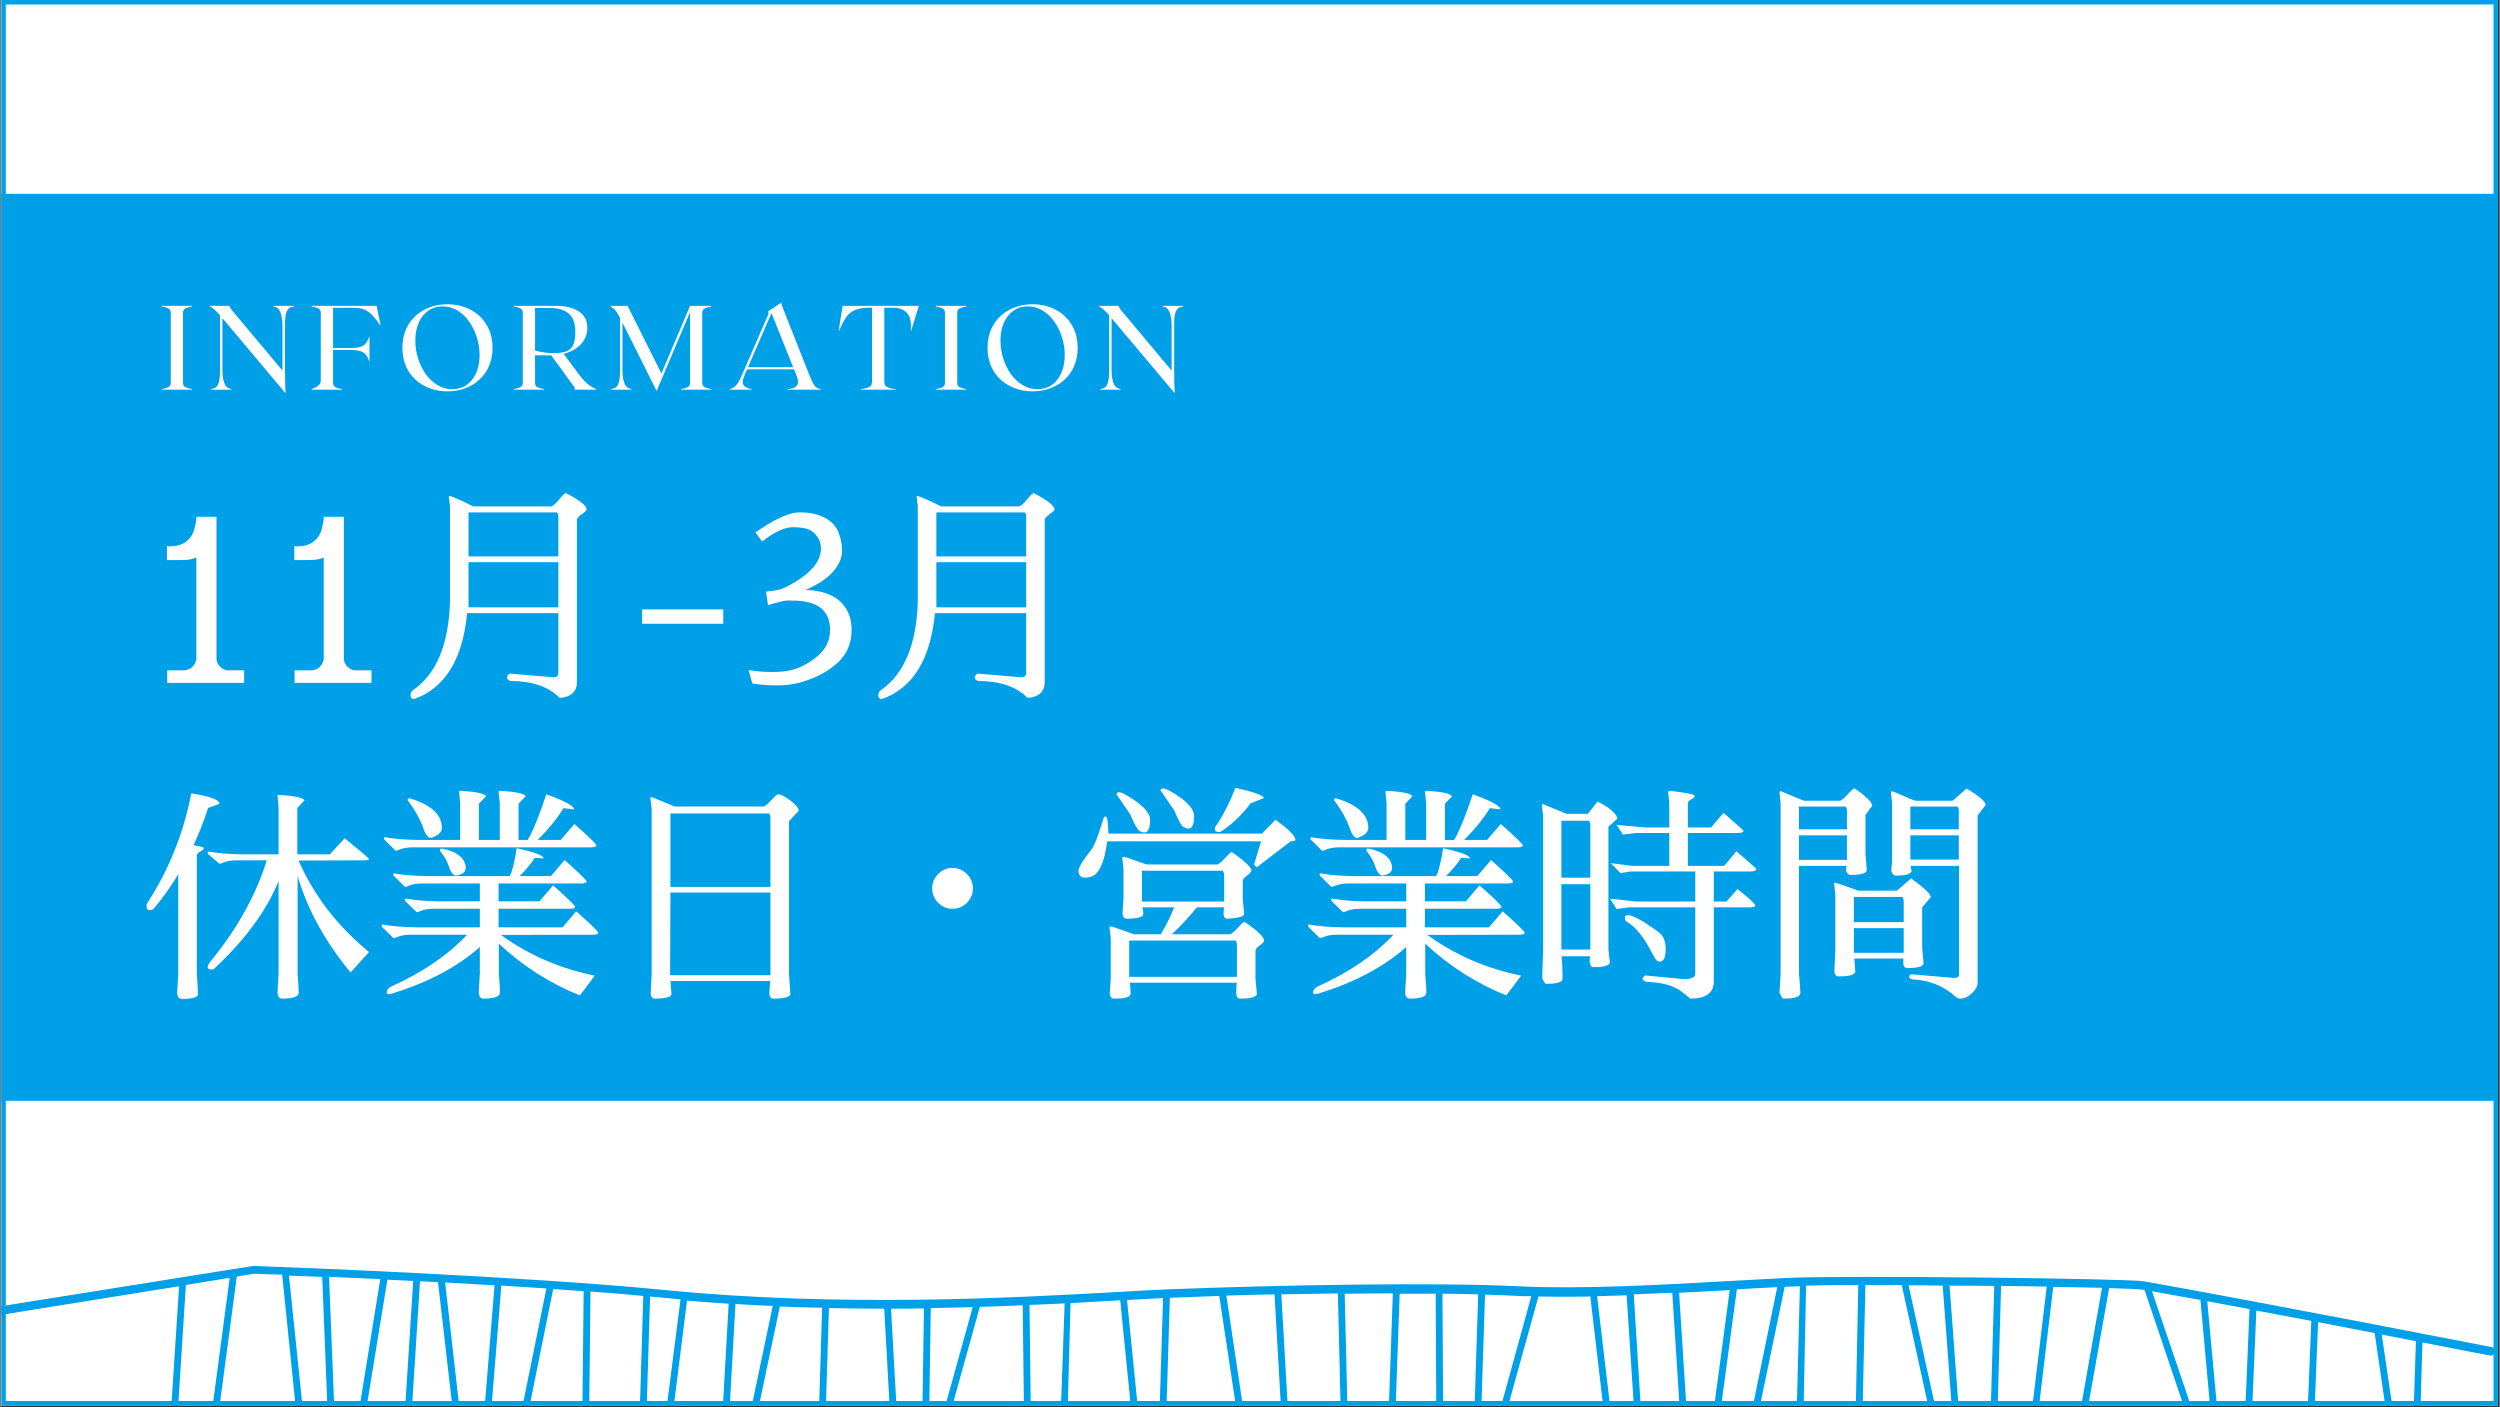 <svg xmlns="http://www.w3.org/2000/svg" xmlns:xlink="http://www.w3.org/1999/xlink" width="556" zoomAndPan="magnify" viewBox="0 0 416.88 234.75" height="313" preserveAspectRatio="xMidYMid meet" version="1.0"><rect x="0" y="0" width="416.88" height="234.75" fill="#333333" stroke="none"/><defs><g/><clipPath id="57346f25a8"><path d="M 0.16 0 L 416.598 0 L 416.598 234.5 L 0.16 234.5 Z M 0.16 0 " clip-rule="nonzero"/></clipPath><clipPath id="abb201fbb9"><path d="M 0.16 32.324 L 416.598 32.324 L 416.598 183.617 L 0.16 183.617 Z M 0.16 32.324 " clip-rule="nonzero"/></clipPath><clipPath id="c2c4b91d8d"><path d="M 0.16 0.324 L 416.598 0.324 L 416.598 151.617 L 0.16 151.617 Z M 0.16 0.324 " clip-rule="nonzero"/></clipPath><clipPath id="170e7d491d"><rect x="0" width="417" y="0" height="152"/></clipPath><clipPath id="c5f5ad4a21"><path d="M 0.16 211 L 416.598 211 L 416.598 234.5 L 0.16 234.5 Z M 0.16 211 " clip-rule="nonzero"/></clipPath><clipPath id="06a295f3d6"><path d="M 0.16 0 L 416.598 0 L 416.598 234.5 L 0.16 234.5 Z M 0.16 0 " clip-rule="nonzero"/></clipPath></defs><g clip-path="url(#57346f25a8)"><path fill="#ffffff" d="M 0.16 0 L 416.719 0 L 416.719 234.5 L 0.16 234.5 Z M 0.16 0 " fill-opacity="1" fill-rule="nonzero"/><path fill="#ffffff" d="M 0.16 0 L 416.719 0 L 416.719 234.5 L 0.16 234.5 Z M 0.16 0 " fill-opacity="1" fill-rule="nonzero"/></g><g clip-path="url(#abb201fbb9)"><g transform="matrix(1, 0, 0, 1, 0, 32)"><g clip-path="url(#170e7d491d)"><g clip-path="url(#c2c4b91d8d)"><path fill="#00a0e9" d="M 0.16 0.324 L 416.805 0.324 L 416.805 151.617 L 0.16 151.617 Z M 0.16 0.324 " fill-opacity="1" fill-rule="nonzero"/></g></g></g></g><g fill="#ffffff" fill-opacity="1"><g transform="translate(23.612, 113.901)"><g><path d="M 9.078 -27.312 L 9.078 -27.703 L 12.438 -27.703 L 12.438 -3.828 C 12.52 -3.391 12.723 -3.008 13.047 -2.688 C 13.367 -2.363 13.758 -2.164 14.219 -2.094 L 17.047 -2.094 L 17.047 0 L 4.219 0 L 4.219 -2.094 L 7.266 -2.094 L 7.266 -2.125 C 7.723 -2.176 8.113 -2.363 8.438 -2.688 C 8.758 -3.008 8.961 -3.391 9.047 -3.828 L 9.078 -3.828 L 9.078 -20.906 C 8.484 -20.625 7.672 -20.484 6.641 -20.484 L 4.172 -20.484 L 4.172 -22.797 L 4.719 -22.766 C 5.801 -22.766 6.688 -23.031 7.375 -23.562 C 8.07 -24.102 8.531 -24.805 8.75 -25.672 C 8.969 -26.535 9.078 -27.082 9.078 -27.312 Z M 9.078 -27.312 "/></g></g></g><g fill="#ffffff" fill-opacity="1"><g transform="translate(44.859, 113.901)"><g><path d="M 9.078 -27.312 L 9.078 -27.703 L 12.438 -27.703 L 12.438 -3.828 C 12.52 -3.391 12.723 -3.008 13.047 -2.688 C 13.367 -2.363 13.758 -2.164 14.219 -2.094 L 17.047 -2.094 L 17.047 0 L 4.219 0 L 4.219 -2.094 L 7.266 -2.094 L 7.266 -2.125 C 7.723 -2.176 8.113 -2.363 8.438 -2.688 C 8.758 -3.008 8.961 -3.391 9.047 -3.828 L 9.078 -3.828 L 9.078 -20.906 C 8.484 -20.625 7.672 -20.484 6.641 -20.484 L 4.172 -20.484 L 4.172 -22.797 L 4.719 -22.766 C 5.801 -22.766 6.688 -23.031 7.375 -23.562 C 8.07 -24.102 8.531 -24.805 8.75 -25.672 C 8.969 -26.535 9.078 -27.082 9.078 -27.312 Z M 9.078 -27.312 "/></g></g></g><g fill="#ffffff" fill-opacity="1"><g transform="translate(66.106, 113.901)"><g><path d="M 26.969 -20.125 L 11.984 -20.125 L 11.984 -12.594 L 26.969 -12.594 Z M 11.984 -21.094 L 26.969 -21.094 L 26.969 -27.781 C 26.969 -28.008 26.891 -28.227 26.734 -28.438 L 12.016 -28.438 C 11.992 -28.363 11.984 -28.223 11.984 -28.016 Z M 26.969 -11.625 L 11.75 -11.625 C 11 -3.875 8.047 0.898 2.891 2.703 C 2.504 2.703 2.312 2.492 2.312 2.078 C 2.312 1.672 2.457 1.379 2.75 1.203 C 6.613 -1.484 8.66 -6.367 8.891 -13.453 L 8.891 -29.219 C 8.891 -29.602 8.852 -29.973 8.781 -30.328 C 8.719 -30.691 8.688 -30.926 8.688 -31.031 C 8.688 -31.133 8.723 -31.188 8.797 -31.188 C 8.879 -31.188 9.312 -31.023 10.094 -30.703 C 10.883 -30.379 11.77 -29.957 12.75 -29.438 L 25.844 -29.438 C 26.188 -29.594 26.625 -30 27.156 -30.656 C 27.695 -31.312 28.047 -31.641 28.203 -31.641 C 28.234 -31.641 28.25 -31.641 28.25 -31.641 C 30.539 -30.461 31.688 -29.551 31.688 -28.906 C 31.688 -28.77 31.414 -28.508 30.875 -28.125 C 30.332 -27.738 30.062 -27.422 30.062 -27.172 L 30.062 -0.156 C 30.062 1.469 29.109 2.359 27.203 2.516 C 25.348 0.629 22.594 -0.312 18.938 -0.312 C 18.57 -0.469 18.391 -0.66 18.391 -0.891 C 18.391 -1.117 18.547 -1.336 18.859 -1.547 L 26.203 -0.922 C 26.711 -0.973 26.969 -1.207 26.969 -1.625 Z M 26.969 -11.625 "/></g></g></g><g fill="#ffffff" fill-opacity="1"><g transform="translate(104.736, 113.901)"><g><path d="M 15.844 -12.25 L 15.844 -9.859 L 2.312 -9.859 L 2.312 -12.25 Z M 15.844 -12.25 "/></g></g></g><g fill="#ffffff" fill-opacity="1"><g transform="translate(122.893, 113.901)"><g><path d="M 12.406 -25.344 C 11.863 -25.727 10.867 -25.938 9.422 -25.969 L 9.344 -25.969 C 7.926 -25.969 6.203 -25.172 4.172 -23.578 L 3.047 -25.109 L 4.172 -25.844 C 6.797 -27.57 8.895 -28.438 10.469 -28.438 C 12.039 -28.438 13.379 -28.16 14.484 -27.609 C 15.598 -27.055 16.379 -26.281 16.828 -25.281 C 17.273 -24.289 17.5 -23.207 17.5 -22.031 C 17.5 -20.863 17.004 -19.707 16.016 -18.562 C 15.023 -17.414 13.488 -16.395 11.406 -15.5 C 14.75 -15.395 17.023 -14.32 18.234 -12.281 C 18.805 -11.332 19.094 -10.176 19.094 -8.812 C 19.094 -6.645 18.348 -4.859 16.859 -3.453 C 15.379 -2.055 13.457 -0.984 11.094 -0.234 C 9.727 0.203 8.312 0.422 6.844 0.422 C 5.375 0.422 3.941 0.316 2.547 0.109 L 1.891 -2.156 L 2.594 -2.047 L 3.438 -1.938 C 4.008 -1.852 4.816 -1.812 5.859 -1.812 C 6.898 -1.812 7.844 -1.891 8.688 -2.047 C 10.238 -2.359 11.758 -3.117 13.25 -4.328 C 14.75 -5.535 15.5 -7.031 15.5 -8.812 C 15.5 -12.082 13.426 -13.719 9.281 -13.719 L 9.234 -13.719 C 9.004 -13.738 8.738 -13.75 8.438 -13.75 C 8.145 -13.75 7.664 -13.66 7 -13.484 L 5.141 -12.984 L 4.828 -15.219 L 6.422 -15.422 C 6.953 -15.492 7.594 -15.711 8.344 -16.078 C 12.102 -18.035 13.984 -20.145 13.984 -22.406 C 13.984 -23.625 13.457 -24.602 12.406 -25.344 Z M 12.406 -25.344 "/></g></g></g><g fill="#ffffff" fill-opacity="1"><g transform="translate(144.14, 113.901)"><g><path d="M 26.969 -20.125 L 11.984 -20.125 L 11.984 -12.594 L 26.969 -12.594 Z M 11.984 -21.094 L 26.969 -21.094 L 26.969 -27.781 C 26.969 -28.008 26.891 -28.227 26.734 -28.438 L 12.016 -28.438 C 11.992 -28.363 11.984 -28.223 11.984 -28.016 Z M 26.969 -11.625 L 11.75 -11.625 C 11 -3.875 8.047 0.898 2.891 2.703 C 2.504 2.703 2.312 2.492 2.312 2.078 C 2.312 1.672 2.457 1.379 2.75 1.203 C 6.613 -1.484 8.66 -6.367 8.891 -13.453 L 8.891 -29.219 C 8.891 -29.602 8.852 -29.973 8.781 -30.328 C 8.719 -30.691 8.688 -30.926 8.688 -31.031 C 8.688 -31.133 8.723 -31.188 8.797 -31.188 C 8.879 -31.188 9.312 -31.023 10.094 -30.703 C 10.883 -30.379 11.77 -29.957 12.75 -29.438 L 25.844 -29.438 C 26.188 -29.594 26.625 -30 27.156 -30.656 C 27.695 -31.312 28.047 -31.641 28.203 -31.641 C 28.234 -31.641 28.25 -31.641 28.25 -31.641 C 30.539 -30.461 31.688 -29.551 31.688 -28.906 C 31.688 -28.77 31.414 -28.508 30.875 -28.125 C 30.332 -27.738 30.062 -27.422 30.062 -27.172 L 30.062 -0.156 C 30.062 1.469 29.109 2.359 27.203 2.516 C 25.348 0.629 22.594 -0.312 18.938 -0.312 C 18.57 -0.469 18.391 -0.66 18.391 -0.891 C 18.391 -1.117 18.547 -1.336 18.859 -1.547 L 26.203 -0.922 C 26.711 -0.973 26.969 -1.207 26.969 -1.625 Z M 26.969 -11.625 "/></g></g></g><g fill="#ffffff" fill-opacity="1"><g transform="translate(23.612, 164.097)"><g><path d="M 1.891 -12.438 C 1.66 -12.332 1.469 -12.281 1.312 -12.281 C 0.945 -12.281 0.766 -12.539 0.766 -13.062 C 0.766 -13.238 0.867 -13.469 1.078 -13.75 C 4.586 -19.238 6.973 -25.242 8.234 -31.766 C 11.367 -31.273 12.938 -30.695 12.938 -30.031 L 11.047 -29.328 C 10.328 -27.141 9.516 -25.066 8.609 -23.109 C 9.773 -22.93 10.359 -22.77 10.359 -22.625 C 10.359 -22.477 10.156 -22.297 9.75 -22.078 C 9.352 -21.859 9.156 -21.625 9.156 -21.375 L 9.156 -1.578 C 9.281 0.035 9.344 1.141 9.344 1.734 C 9.344 2.254 8.484 2.516 6.766 2.516 C 6.223 2.516 5.926 2.203 5.875 1.578 L 6.062 -1.578 L 6.062 -18.281 C 4.801 -16.164 3.41 -14.219 1.891 -12.438 Z M 25.969 -1.734 C 26.094 -0.035 26.156 1.031 26.156 1.469 C 26.156 2.133 25.227 2.469 23.375 2.469 C 22.938 2.469 22.68 2.16 22.609 1.547 L 22.797 -1.734 L 22.797 -17.125 C 20.734 -12.094 17.102 -7.18 11.906 -2.391 C 11.801 -2.391 11.707 -2.391 11.625 -2.391 C 11.188 -2.391 10.969 -2.52 10.969 -2.781 C 10.969 -3.039 11.203 -3.453 11.672 -4.016 C 15.992 -9.348 19.047 -14.875 20.828 -20.594 L 15.609 -20.594 C 14.836 -20.57 14.223 -20.469 13.766 -20.281 C 13.316 -20.102 13.039 -20.016 12.938 -20.016 L 11.094 -21.594 C 11.008 -21.676 10.969 -21.781 10.969 -21.906 C 10.969 -22.039 11.07 -22.082 11.281 -22.031 C 12.781 -21.77 14.582 -21.625 16.688 -21.594 L 22.797 -21.594 L 22.797 -29.438 L 22.609 -31.375 C 22.66 -31.457 22.723 -31.5 22.797 -31.5 L 22.984 -31.5 C 25.461 -31.344 26.844 -31.047 27.125 -30.609 L 25.922 -29.328 L 25.922 -21.594 L 31.344 -21.594 L 33.812 -24.266 C 36.52 -22.098 37.875 -20.941 37.875 -20.797 C 37.875 -20.66 37.578 -20.594 36.984 -20.594 L 26.125 -20.562 C 28.695 -14.707 32.613 -9.617 37.875 -5.297 L 34.812 -1.891 C 30.594 -6.961 27.645 -12.32 25.969 -17.969 Z M 25.969 -1.734 "/></g></g></g><g fill="#ffffff" fill-opacity="1"><g transform="translate(62.243, 164.097)"><g><path d="M 20.906 -1.734 C 21.031 -0.035 21.094 1.031 21.094 1.469 C 21.094 2.133 20.164 2.469 18.312 2.469 C 17.875 2.469 17.617 2.16 17.547 1.547 L 17.734 -1.734 L 17.734 -6.141 C 14.004 -2.816 9.098 -0.219 3.016 1.656 C 2.473 1.789 2.203 1.738 2.203 1.5 C 2.203 1.008 2.5 0.641 3.094 0.391 C 8.27 -1.953 12.441 -4.812 15.609 -8.188 L 5.984 -8.188 C 5.211 -8.164 4.602 -8.062 4.156 -7.875 C 3.707 -7.695 3.43 -7.609 3.328 -7.609 L 1.469 -9.422 C 1.395 -9.504 1.359 -9.609 1.359 -9.734 C 1.359 -9.867 1.457 -9.91 1.656 -9.859 C 3.156 -9.598 4.961 -9.453 7.078 -9.422 L 17.734 -9.422 L 17.734 -12.516 L 9.859 -12.516 C 9.078 -12.492 8.461 -12.391 8.016 -12.203 C 7.566 -12.023 7.289 -11.938 7.188 -11.938 L 5.328 -13.75 C 5.254 -13.832 5.219 -13.938 5.219 -14.062 C 5.219 -14.195 5.32 -14.238 5.531 -14.188 C 7.02 -13.926 8.82 -13.781 10.938 -13.75 L 17.734 -13.75 L 17.734 -16.734 L 7.922 -16.734 C 7.148 -16.703 6.535 -16.598 6.078 -16.422 C 5.629 -16.242 5.352 -16.156 5.25 -16.156 L 3.406 -17.969 C 3.32 -18.039 3.281 -18.141 3.281 -18.266 C 3.281 -18.398 3.383 -18.441 3.594 -18.391 C 5.082 -18.129 6.883 -17.988 9 -17.969 L 22.719 -17.969 C 22.77 -18.125 22.859 -18.305 22.984 -18.516 C 23.398 -19.879 23.695 -21.242 23.875 -22.609 C 26.895 -21.961 28.391 -21.395 28.359 -20.906 L 26.891 -21.016 C 26.398 -20.172 25.562 -19.156 24.375 -17.969 L 29.594 -17.969 L 31.875 -20.641 C 34.32 -18.473 35.547 -17.281 35.547 -17.062 C 35.547 -16.844 35.25 -16.734 34.656 -16.734 L 20.859 -16.734 L 20.859 -13.75 L 27.672 -13.75 L 29.953 -16.422 C 32.398 -14.254 33.625 -13.062 33.625 -12.844 C 33.625 -12.625 33.328 -12.516 32.734 -12.516 L 20.859 -12.516 L 20.859 -9.422 L 31.531 -9.422 L 33.812 -12.094 C 36.258 -9.926 37.484 -8.734 37.484 -8.516 C 37.484 -8.297 37.188 -8.188 36.594 -8.188 L 21.25 -8.156 C 25.883 -4.801 31.102 -2.535 36.906 -1.359 L 34.422 1.938 C 29.453 -0.051 24.945 -2.926 20.906 -6.688 Z M 11.094 -22.109 C 11.039 -22.461 11.18 -22.602 11.516 -22.531 C 13.734 -22.094 15.008 -21.176 15.344 -19.781 C 15.363 -19.625 15.375 -19.484 15.375 -19.359 C 15.375 -18.641 14.832 -18.203 13.75 -18.047 C 13.414 -18.066 13.082 -18.398 12.75 -19.047 C 12.488 -19.898 12.164 -20.625 11.781 -21.219 C 11.395 -21.812 11.164 -22.109 11.094 -22.109 Z M 5.719 -30.531 C 5.664 -30.883 5.805 -31.008 6.141 -30.906 C 9.648 -29.832 11.406 -28.195 11.406 -26 C 11.406 -25.281 10.785 -24.719 9.547 -24.312 C 9.211 -24.312 8.879 -24.645 8.547 -25.312 C 8.055 -26.75 7.477 -27.977 6.812 -29 C 6.156 -30.02 5.789 -30.531 5.719 -30.531 Z M 6.375 -22.766 C 5.602 -22.734 4.988 -22.629 4.531 -22.453 C 4.082 -22.273 3.805 -22.188 3.703 -22.188 L 1.859 -24 C 1.773 -24.07 1.734 -24.172 1.734 -24.297 C 1.734 -24.43 1.836 -24.473 2.047 -24.422 C 3.547 -24.16 5.348 -24.02 7.453 -24 L 14.453 -24 L 14.453 -30.141 L 14.266 -32.078 C 14.305 -32.148 14.367 -32.188 14.453 -32.188 L 14.641 -32.188 C 17.117 -32.031 18.5 -31.734 18.781 -31.297 L 17.578 -30.031 L 17.578 -24 L 21.062 -24 L 21.062 -30.141 L 20.859 -32.078 C 20.91 -32.148 20.977 -32.188 21.062 -32.188 L 21.25 -32.188 C 23.727 -32.031 25.109 -31.734 25.391 -31.297 L 24.188 -30.031 L 24.188 -24 L 25.734 -24 C 25.785 -24.176 25.898 -24.379 26.078 -24.609 C 26.879 -26.18 27.797 -28.516 28.828 -31.609 C 31.973 -30.473 33.504 -29.633 33.422 -29.094 L 31.688 -29.297 C 30.551 -27.461 29.117 -25.695 27.391 -24 L 31.219 -24 L 33.5 -26.656 C 35.945 -24.5 37.172 -23.312 37.172 -23.094 C 37.172 -22.875 36.875 -22.766 36.281 -22.766 Z M 6.375 -22.766 "/></g></g></g><g fill="#ffffff" fill-opacity="1"><g transform="translate(100.873, 164.097)"><g><path d="M 10.844 -1.438 L 27.578 -1.438 L 27.578 -15.219 L 10.891 -15.219 Z M 10.891 -16.156 L 27.578 -16.156 L 27.578 -27.547 C 27.578 -27.91 27.5 -28.195 27.344 -28.406 L 10.891 -28.406 Z M 30.672 -1.656 C 30.828 0.406 30.906 1.523 30.906 1.703 C 30.832 2.211 29.914 2.469 28.156 2.469 C 27.645 2.469 27.391 2.16 27.391 1.547 C 27.391 1.336 27.441 0.664 27.547 -0.469 L 10.922 -0.469 C 10.922 0 10.973 0.723 11.078 1.703 C 11.004 2.211 10.094 2.469 8.344 2.469 C 7.852 2.469 7.609 2.16 7.609 1.547 L 7.766 -1.656 L 7.766 -29.172 L 7.562 -30.875 C 7.539 -31.051 7.566 -31.141 7.641 -31.141 L 7.797 -31.141 L 11.625 -29.562 L 26.469 -29.562 C 26.801 -29.719 27.238 -30.098 27.781 -30.703 C 28.32 -31.305 28.68 -31.609 28.859 -31.609 C 29.297 -31.609 29.977 -31.258 30.906 -30.562 C 31.832 -29.863 32.297 -29.297 32.297 -28.859 L 30.672 -27.125 Z M 30.672 -1.656 "/></g></g></g><g fill="#ffffff" fill-opacity="1"><g transform="translate(139.504, 164.097)"><g><path d="M 16.922 -13.516 C 16.254 -14.191 15.922 -14.992 15.922 -15.922 C 15.922 -16.848 16.254 -17.645 16.922 -18.312 C 17.586 -18.988 18.383 -19.328 19.312 -19.328 C 20.25 -19.328 21.051 -18.988 21.719 -18.312 C 22.383 -17.645 22.719 -16.848 22.719 -15.922 C 22.719 -14.992 22.383 -14.191 21.719 -13.516 C 21.051 -12.848 20.25 -12.516 19.312 -12.516 C 18.383 -12.516 17.586 -12.848 16.922 -13.516 Z M 16.922 -13.516 "/></g></g></g><g fill="#ffffff" fill-opacity="1"><g transform="translate(178.135, 164.097)"><g><path d="M 15.375 -32.266 C 15.406 -32.473 15.539 -32.578 15.781 -32.578 C 16.031 -32.578 16.359 -32.473 16.766 -32.266 C 19.578 -30.723 20.984 -29.273 20.984 -27.922 C 20.984 -26.566 20.66 -25.891 20.016 -25.891 C 19.805 -25.891 19.539 -25.973 19.219 -26.141 C 18.895 -26.305 18.375 -27.238 17.656 -28.938 Z M 32.297 -25.047 L 34.547 -27.359 C 36.766 -25.785 37.875 -24.664 37.875 -24 C 37.875 -23.844 37.613 -23.766 37.094 -23.766 L 31.688 -19.625 C 31.562 -19.344 31.328 -19.438 30.984 -19.906 L 32.156 -23.766 L 6.484 -23.766 C 6.023 -20.211 5.125 -18.242 3.781 -17.859 C 3.426 -17.754 3.109 -17.703 2.828 -17.703 C 2.078 -17.703 1.703 -18.098 1.703 -18.891 C 1.703 -19.41 2.422 -20.582 3.859 -22.406 C 4.348 -23.031 5.004 -24.719 5.828 -27.469 C 5.91 -27.727 5.984 -27.863 6.047 -27.875 C 6.109 -27.895 6.156 -27.906 6.188 -27.906 C 6.414 -27.906 6.555 -27.477 6.609 -26.625 L 6.688 -25.047 Z M 8.031 -31.609 C 8.062 -31.836 8.195 -31.953 8.438 -31.953 C 8.688 -31.953 9.016 -31.836 9.422 -31.609 C 12.203 -30.066 13.609 -28.648 13.641 -27.359 C 13.641 -25.941 13.316 -25.234 12.672 -25.234 C 12.461 -25.234 12.195 -25.316 11.875 -25.484 C 11.562 -25.648 11.039 -26.582 10.312 -28.281 Z M 25.391 -25.344 C 24.848 -25.27 24.535 -25.379 24.453 -25.672 C 24.379 -25.973 24.523 -26.316 24.891 -26.703 C 26.047 -28.504 27.035 -30.5 27.859 -32.688 C 30.973 -31.988 32.555 -31.422 32.609 -30.984 L 30.406 -30.094 C 28.883 -28.094 27.211 -26.508 25.391 -25.344 Z M 28.703 2.469 C 28.242 2.469 28.016 2.164 28.016 1.562 C 28.016 0.957 28.039 0.375 28.094 -0.188 L 10.234 -0.188 C 10.336 0.25 10.391 0.879 10.391 1.703 C 10.316 2.211 9.406 2.469 7.656 2.469 C 7.164 2.469 6.922 2.145 6.922 1.5 L 7.078 -0.844 L 7.078 -7.609 L 6.875 -9.344 L 6.875 -9.469 C 6.875 -9.52 6.957 -9.547 7.125 -9.547 C 7.289 -9.547 7.867 -9.363 8.859 -9 C 9.859 -8.645 10.551 -8.398 10.938 -8.266 L 15.422 -8.266 C 16.348 -9.785 17.094 -11.281 17.656 -12.75 L 12.359 -12.75 C 12.461 -12.312 12.516 -11.938 12.516 -11.625 C 12.441 -11.113 11.531 -10.859 9.781 -10.859 C 9.289 -10.859 9.047 -11.18 9.047 -11.828 L 9.203 -14.188 L 9.203 -19.25 L 9 -20.984 L 9 -21.094 C 9 -21.145 9.082 -21.172 9.25 -21.172 C 9.414 -21.172 9.992 -20.988 10.984 -20.625 C 11.984 -20.27 12.676 -20.031 13.062 -19.906 L 24.891 -19.906 C 25.223 -20.051 25.66 -20.426 26.203 -21.031 C 26.742 -21.645 27.082 -21.953 27.219 -21.953 C 27.363 -21.953 27.953 -21.535 28.984 -20.703 C 30.016 -19.879 30.531 -19.273 30.531 -18.891 C 30.531 -18.691 30.289 -18.414 29.812 -18.062 C 29.332 -17.719 29.094 -17.406 29.094 -17.125 L 29.094 -14.188 L 29.328 -11.625 C 29.273 -11.219 28.359 -10.961 26.578 -10.859 C 26.555 -10.859 26.547 -10.859 26.547 -10.859 C 26.109 -10.859 25.891 -11.156 25.891 -11.75 C 25.891 -11.852 25.914 -12.188 25.969 -12.75 L 21.453 -12.75 C 20.035 -11.02 18.641 -9.523 17.266 -8.266 L 27.016 -8.266 C 27.348 -8.422 27.785 -8.801 28.328 -9.406 C 28.867 -10.008 29.207 -10.312 29.344 -10.312 C 29.488 -10.312 30.078 -9.898 31.109 -9.078 C 32.141 -8.254 32.656 -7.625 32.656 -7.188 C 32.656 -7.008 32.414 -6.75 31.938 -6.406 C 31.457 -6.07 31.219 -5.766 31.219 -5.484 L 31.219 -0.844 L 31.453 1.703 C 31.379 2.211 30.461 2.469 28.703 2.469 Z M 28.125 -6.375 C 28.125 -6.738 28.051 -7.02 27.906 -7.219 L 10.156 -7.219 L 10.156 -1.156 L 28.125 -1.156 Z M 26 -18 C 26 -18.363 25.922 -18.648 25.766 -18.859 L 12.281 -18.859 L 12.281 -13.719 L 26 -13.719 Z M 26 -18 "/></g></g></g><g fill="#ffffff" fill-opacity="1"><g transform="translate(216.766, 164.097)"><g><path d="M 20.906 -1.734 C 21.031 -0.035 21.094 1.031 21.094 1.469 C 21.094 2.133 20.164 2.469 18.312 2.469 C 17.875 2.469 17.617 2.16 17.547 1.547 L 17.734 -1.734 L 17.734 -6.141 C 14.004 -2.816 9.098 -0.219 3.016 1.656 C 2.473 1.789 2.203 1.738 2.203 1.5 C 2.203 1.008 2.5 0.641 3.094 0.391 C 8.27 -1.953 12.441 -4.812 15.609 -8.188 L 5.984 -8.188 C 5.211 -8.164 4.602 -8.062 4.156 -7.875 C 3.707 -7.695 3.43 -7.609 3.328 -7.609 L 1.469 -9.422 C 1.395 -9.504 1.359 -9.609 1.359 -9.734 C 1.359 -9.867 1.457 -9.91 1.656 -9.859 C 3.156 -9.598 4.961 -9.453 7.078 -9.422 L 17.734 -9.422 L 17.734 -12.516 L 9.859 -12.516 C 9.078 -12.492 8.461 -12.391 8.016 -12.203 C 7.566 -12.023 7.289 -11.938 7.188 -11.938 L 5.328 -13.75 C 5.254 -13.832 5.219 -13.938 5.219 -14.062 C 5.219 -14.195 5.32 -14.238 5.531 -14.188 C 7.02 -13.926 8.82 -13.781 10.938 -13.75 L 17.734 -13.75 L 17.734 -16.734 L 7.922 -16.734 C 7.148 -16.703 6.535 -16.598 6.078 -16.422 C 5.629 -16.242 5.352 -16.156 5.25 -16.156 L 3.406 -17.969 C 3.32 -18.039 3.281 -18.141 3.281 -18.266 C 3.281 -18.398 3.383 -18.441 3.594 -18.391 C 5.082 -18.129 6.883 -17.988 9 -17.969 L 22.719 -17.969 C 22.77 -18.125 22.859 -18.305 22.984 -18.516 C 23.398 -19.879 23.695 -21.242 23.875 -22.609 C 26.895 -21.961 28.391 -21.395 28.359 -20.906 L 26.891 -21.016 C 26.398 -20.172 25.562 -19.156 24.375 -17.969 L 29.594 -17.969 L 31.875 -20.641 C 34.32 -18.473 35.547 -17.281 35.547 -17.062 C 35.547 -16.844 35.25 -16.734 34.656 -16.734 L 20.859 -16.734 L 20.859 -13.75 L 27.672 -13.75 L 29.953 -16.422 C 32.398 -14.254 33.625 -13.062 33.625 -12.844 C 33.625 -12.625 33.328 -12.516 32.734 -12.516 L 20.859 -12.516 L 20.859 -9.422 L 31.531 -9.422 L 33.812 -12.094 C 36.258 -9.926 37.484 -8.734 37.484 -8.516 C 37.484 -8.297 37.188 -8.188 36.594 -8.188 L 21.25 -8.156 C 25.883 -4.801 31.102 -2.535 36.906 -1.359 L 34.422 1.938 C 29.453 -0.051 24.945 -2.926 20.906 -6.688 Z M 11.094 -22.109 C 11.039 -22.461 11.18 -22.602 11.516 -22.531 C 13.734 -22.094 15.008 -21.176 15.344 -19.781 C 15.363 -19.625 15.375 -19.484 15.375 -19.359 C 15.375 -18.641 14.832 -18.203 13.75 -18.047 C 13.414 -18.066 13.082 -18.398 12.75 -19.047 C 12.488 -19.898 12.164 -20.625 11.781 -21.219 C 11.395 -21.812 11.164 -22.109 11.094 -22.109 Z M 5.719 -30.531 C 5.664 -30.883 5.805 -31.008 6.141 -30.906 C 9.648 -29.832 11.406 -28.195 11.406 -26 C 11.406 -25.281 10.785 -24.719 9.547 -24.312 C 9.211 -24.312 8.879 -24.645 8.547 -25.312 C 8.055 -26.75 7.477 -27.977 6.812 -29 C 6.156 -30.02 5.789 -30.531 5.719 -30.531 Z M 6.375 -22.766 C 5.602 -22.734 4.988 -22.629 4.531 -22.453 C 4.082 -22.273 3.805 -22.188 3.703 -22.188 L 1.859 -24 C 1.773 -24.07 1.734 -24.172 1.734 -24.297 C 1.734 -24.43 1.836 -24.473 2.047 -24.422 C 3.547 -24.16 5.348 -24.02 7.453 -24 L 14.453 -24 L 14.453 -30.141 L 14.266 -32.078 C 14.305 -32.148 14.367 -32.188 14.453 -32.188 L 14.641 -32.188 C 17.117 -32.031 18.5 -31.734 18.781 -31.297 L 17.578 -30.031 L 17.578 -24 L 21.062 -24 L 21.062 -30.141 L 20.859 -32.078 C 20.91 -32.148 20.977 -32.188 21.062 -32.188 L 21.25 -32.188 C 23.727 -32.031 25.109 -31.734 25.391 -31.297 L 24.188 -30.031 L 24.188 -24 L 25.734 -24 C 25.785 -24.176 25.898 -24.379 26.078 -24.609 C 26.879 -26.18 27.797 -28.516 28.828 -31.609 C 31.973 -30.473 33.504 -29.633 33.422 -29.094 L 31.688 -29.297 C 30.551 -27.461 29.117 -25.695 27.391 -24 L 31.219 -24 L 33.5 -26.656 C 35.945 -24.5 37.172 -23.312 37.172 -23.094 C 37.172 -22.875 36.875 -22.766 36.281 -22.766 Z M 6.375 -22.766 "/></g></g></g><g fill="#ffffff" fill-opacity="1"><g transform="translate(255.396, 164.097)"><g><path d="M 15.578 -11.094 C 15.578 -11.32 15.754 -11.438 16.109 -11.438 C 16.984 -11.414 18.695 -10.461 21.25 -8.578 C 22 -8.035 22.375 -7.086 22.375 -5.734 C 22.375 -4.379 22.039 -3.703 21.375 -3.703 C 21.344 -3.703 21.328 -3.703 21.328 -3.703 C 20.961 -3.703 20.586 -4.117 20.203 -4.953 C 18.785 -7.754 17.344 -9.555 15.875 -10.359 C 15.645 -10.484 15.547 -10.727 15.578 -11.094 Z M 16.469 -18.734 L 14.844 -18.469 C 14.301 -19.039 13.758 -19.594 13.219 -20.125 L 16.766 -19.672 L 22.984 -19.672 L 22.984 -25.156 L 17.5 -25.156 L 15.219 -24.891 C 14.863 -25.504 14.52 -26.039 14.188 -26.5 L 18.969 -26.078 L 22.984 -26.078 L 22.984 -30.172 L 22.797 -31.875 L 22.797 -32.078 C 22.797 -32.129 22.926 -32.156 23.188 -32.156 C 23.445 -32.156 24.188 -32.062 25.406 -31.875 C 26.625 -31.695 27.234 -31.504 27.234 -31.297 C 27.234 -31.172 27.039 -31 26.656 -30.781 C 26.27 -30.562 26.078 -30.32 26.078 -30.062 L 26.078 -26.078 L 29.953 -26.078 L 32.031 -28.516 L 35.359 -25.578 C 35.359 -25.297 35.047 -25.156 34.422 -25.156 L 26.078 -25.156 L 26.078 -19.672 L 32.031 -19.672 C 32.062 -19.672 32.125 -19.695 32.219 -19.75 L 34.156 -22.109 C 36.375 -20.203 37.484 -19.234 37.484 -19.203 C 37.484 -18.891 37.172 -18.734 36.547 -18.734 L 30.406 -18.734 L 30.406 -13.719 L 32.5 -13.719 L 34.359 -15.797 C 36.336 -14.254 37.328 -13.344 37.328 -13.062 C 37.328 -12.852 37.02 -12.75 36.406 -12.75 L 30.406 -12.75 L 30.406 -0.469 C 30.438 1.488 29.133 2.469 26.5 2.469 L 25 1.281 C 23.758 0.301 21.773 -0.238 19.047 -0.344 C 18.691 -0.5 18.516 -0.66 18.516 -0.828 C 18.516 -0.992 18.664 -1.18 18.969 -1.391 L 25.547 -0.766 C 26.723 -0.816 27.312 -1.102 27.312 -1.625 L 27.312 -12.75 L 16.234 -12.75 L 14.188 -12.484 L 13.094 -14.188 L 17.5 -13.719 L 27.312 -13.719 L 27.312 -18.734 Z M 12.828 -5.797 L 13.062 -3.562 C 12.977 -3.039 12.086 -2.781 10.391 -2.781 C 9.93 -2.781 9.703 -3.113 9.703 -3.781 C 9.703 -4.02 9.727 -4.289 9.781 -4.594 L 5.016 -4.594 C 5.117 -3.613 5.172 -2.469 5.172 -1.156 L 5.172 -0.766 C 5.098 -0.254 4.211 0 2.516 0 C 2.484 0.02 2.457 0.031 2.438 0.031 C 2.301 0.031 2.082 -0.285 1.781 -0.922 L 1.938 -5.797 L 1.938 -27.969 L 1.734 -29.672 L 1.734 -29.828 C 1.734 -29.91 1.758 -29.953 1.812 -29.953 L 1.969 -29.953 L 5.797 -28.359 L 9.391 -28.359 L 11.016 -30.406 C 13.047 -29.375 14.148 -28.422 14.328 -27.547 L 12.828 -26.203 Z M 4.984 -17.703 L 9.812 -17.703 L 9.812 -26.359 C 9.812 -26.711 9.734 -26.992 9.578 -27.203 L 4.984 -27.203 Z M 4.984 -5.719 L 9.812 -5.719 L 9.812 -16.609 L 4.984 -16.609 Z M 4.984 -5.719 "/></g></g></g><g fill="#ffffff" fill-opacity="1"><g transform="translate(294.027, 164.097)"><g><path d="M 15.141 -9.281 L 15.141 -5.172 L 23.453 -5.172 L 23.453 -9.281 Z M 24.031 -2.625 C 23.594 -2.625 23.375 -2.945 23.375 -3.594 C 23.375 -3.77 23.383 -3.977 23.406 -4.219 L 15.219 -4.219 C 15.27 -3.488 15.32 -2.754 15.375 -2.016 C 15.289 -1.492 14.375 -1.234 12.625 -1.234 C 12.133 -1.234 11.891 -1.555 11.891 -2.203 L 12.047 -5.562 L 12.047 -14.875 L 11.859 -16.609 L 11.859 -16.766 C 11.859 -16.816 11.922 -16.844 12.047 -16.844 C 12.172 -16.844 12.75 -16.656 13.781 -16.281 C 14.812 -15.914 15.52 -15.664 15.906 -15.531 L 22.328 -15.531 L 24.688 -17.578 C 26.895 -15.984 27.988 -14.941 27.969 -14.453 L 26.531 -12.75 L 26.531 -5.984 L 26.766 -3.406 C 26.691 -2.883 25.781 -2.625 24.031 -2.625 Z M 23.453 -13.641 C 23.453 -14.004 23.375 -14.285 23.219 -14.484 L 15.141 -14.484 L 15.141 -10.281 L 23.453 -10.281 Z M 32.688 -19.672 L 24.609 -19.672 L 24.766 -18.812 C 24.68 -18.301 23.805 -18.047 22.141 -18.047 C 21.953 -18.047 21.773 -18.141 21.609 -18.328 C 21.441 -18.523 21.367 -18.812 21.391 -19.188 C 21.422 -19.562 21.461 -19.953 21.516 -20.359 L 21.516 -30.141 L 21.328 -31.875 C 21.297 -32.031 21.348 -32.109 21.484 -32.109 C 21.629 -32.109 22.219 -31.875 23.25 -31.406 C 24.281 -30.945 24.988 -30.656 25.375 -30.531 L 31.531 -30.531 C 31.57 -30.531 31.609 -30.539 31.641 -30.562 L 33.953 -32.578 C 36.066 -31.285 37.125 -30.367 37.125 -29.828 L 35.781 -28.094 L 35.781 -0.188 C 35.781 0.375 35.469 0.957 34.844 1.562 C 34.227 2.164 33.562 2.469 32.844 2.469 C 32.582 2.469 32.336 2.363 32.109 2.156 C 30.066 0.332 27.672 -0.629 24.922 -0.734 C 24.555 -0.805 24.375 -0.961 24.375 -1.203 C 24.375 -1.453 24.531 -1.578 24.844 -1.578 L 31.906 -0.969 C 32.426 -0.969 32.688 -1.172 32.688 -1.578 Z M 5.984 -20.672 L 13.984 -20.672 L 13.984 -24.766 L 5.984 -24.766 Z M 3 -32.109 L 6.797 -30.531 L 12.859 -30.531 C 13.191 -30.688 13.629 -31.066 14.172 -31.672 C 14.711 -32.273 15.051 -32.578 15.188 -32.578 C 15.332 -32.578 15.867 -32.203 16.797 -31.453 C 17.723 -30.703 18.188 -30.109 18.188 -29.672 L 17.078 -28.172 L 17.078 -21.672 L 17.297 -18.938 C 17.223 -18.414 16.312 -18.156 14.562 -18.156 C 14.383 -18.156 14.219 -18.242 14.062 -18.422 C 13.906 -18.609 13.828 -18.797 13.828 -18.984 C 13.828 -19.18 13.863 -19.41 13.938 -19.672 L 5.984 -19.672 L 5.984 -1.656 C 6.141 0.145 6.219 1.211 6.219 1.547 C 6.219 2.16 5.273 2.469 3.391 2.469 C 3.234 2.469 3.016 2.145 2.734 1.5 L 2.922 -1.656 L 2.922 -30.141 L 2.734 -31.875 C 2.711 -32.031 2.766 -32.109 2.891 -32.109 Z M 13.984 -25.766 L 13.984 -28.906 C 13.984 -29.133 13.906 -29.352 13.75 -29.562 L 5.984 -29.562 L 5.984 -25.766 Z M 24.562 -24.766 L 24.562 -20.719 L 32.641 -20.719 L 32.641 -24.766 Z M 24.562 -25.766 L 32.641 -25.766 L 32.641 -28.906 C 32.641 -29.133 32.562 -29.352 32.406 -29.562 L 24.562 -29.562 Z M 24.562 -25.766 "/></g></g></g><g clip-path="url(#c5f5ad4a21)"><path fill="#00a0e9" d="M 415.605 224.703 C 415.242 224.648 377.746 217.305 357.496 213.711 C 353.66 213.242 308.914 212.723 298.504 213.137 C 295.242 213.293 291.562 213.504 287.73 213.711 C 276.492 214.336 263.75 215.066 253.082 214.543 C 239.148 213.867 213.152 214.336 194.66 215.066 C 192.227 215.168 189.223 215.324 185.805 215.535 C 168.766 216.473 140.227 218.086 110.758 215.168 C 87.398 212.879 49.594 211.418 42.133 211.16 L -0.543 217.98 C -0.906 218.035 -1.215 218.398 -1.113 218.816 C -1.059 219.18 -0.699 219.441 -0.285 219.387 L 29.809 214.543 L 28.512 234.648 L 29.652 234.703 L 30.945 214.336 L 38.25 213.137 L 35.402 234.547 L 36.539 234.703 L 39.441 212.93 L 42.238 212.461 C 43.273 212.512 44.93 212.566 47.004 212.617 L 49.281 234.91 L 50.422 234.805 L 48.141 212.773 C 49.746 212.824 51.613 212.93 53.684 212.98 L 54.562 234.961 L 55.703 234.91 L 54.824 212.98 C 57.414 213.086 60.312 213.242 63.367 213.348 L 59.898 234.805 L 61.039 235.016 L 64.559 213.449 C 65.957 213.504 67.41 213.605 68.859 213.66 L 67.512 234.91 L 68.652 234.961 L 69.996 213.711 C 70.98 213.762 72.02 213.816 73 213.867 L 75.438 235.016 L 76.574 234.859 L 74.191 213.918 C 76.887 214.074 79.633 214.23 82.43 214.387 L 80.77 234.859 L 81.91 234.961 L 83.566 214.441 C 86.105 214.598 88.59 214.754 91.078 214.91 L 87.039 234.805 L 88.176 235.016 L 92.215 215.012 C 93.926 215.117 95.637 215.273 97.293 215.379 L 97.086 234.91 L 98.223 234.91 L 98.434 215.43 C 101.488 215.637 104.441 215.898 107.238 216.16 L 106.668 234.859 L 107.805 234.91 L 108.375 216.262 C 109.152 216.316 109.93 216.418 110.656 216.473 C 111.586 216.574 112.52 216.629 113.453 216.73 L 111.121 234.91 L 112.262 235.066 L 114.539 216.941 C 116.871 217.148 119.148 217.305 121.48 217.461 L 120.496 234.961 L 121.633 235.016 L 122.617 217.512 C 124.691 217.617 126.762 217.773 128.832 217.824 L 125.262 234.859 L 126.398 235.117 L 130.023 217.93 C 132.406 218.035 134.738 218.086 137.07 218.137 L 136.551 234.961 L 137.691 235.016 L 138.207 218.191 C 141.316 218.242 144.422 218.293 147.426 218.293 L 148.359 235.066 L 149.5 235.016 L 148.566 218.293 C 150.43 218.293 152.242 218.293 154.055 218.242 L 153.797 235.016 L 154.938 235.016 L 155.195 218.191 C 157.578 218.137 159.91 218.086 162.188 218.035 L 157.527 234.805 L 158.613 235.117 L 163.379 217.98 C 165.863 217.93 168.246 217.824 170.527 217.723 L 170.734 234.961 L 171.871 234.961 L 171.664 217.668 C 173.684 217.566 175.652 217.512 177.52 217.41 L 176.895 234.961 L 178.035 235.016 L 178.504 217.355 C 181.145 217.199 183.629 217.098 185.855 216.941 C 186.168 216.941 186.477 216.887 186.789 216.887 L 188.602 235.016 L 189.742 234.91 L 187.93 216.836 C 190.156 216.73 192.176 216.629 193.938 216.523 L 193.367 234.961 L 194.504 235.016 L 195.074 216.473 C 197.664 216.367 200.461 216.262 203.309 216.16 L 206.16 235.016 L 207.297 234.859 L 204.5 216.105 C 207.145 216.004 209.836 215.949 212.527 215.898 L 213.617 234.961 L 214.758 234.91 L 213.668 215.898 C 216.828 215.848 219.988 215.793 223.094 215.742 L 223.562 235.016 L 224.699 235.016 L 224.234 215.793 C 226.98 215.742 229.621 215.742 232.262 215.742 L 231.59 235.066 L 232.727 235.117 L 233.402 215.793 C 235.473 215.793 237.441 215.793 239.41 215.793 L 239.512 235.117 L 240.652 235.117 L 240.547 215.793 C 242.621 215.793 244.641 215.848 246.504 215.898 L 245.883 235.117 L 247.023 235.172 L 247.645 215.949 C 249.613 216.004 251.426 216.055 253.031 216.16 C 253.809 216.211 254.586 216.211 255.359 216.211 L 250.184 235.016 L 251.27 235.328 L 256.551 216.262 C 259.348 216.316 262.25 216.316 265.203 216.262 L 267.43 235.223 L 268.566 235.066 L 266.34 216.211 C 268 216.16 269.605 216.105 271.262 216.055 L 272.504 235.117 L 273.645 235.066 L 272.453 215.898 C 274.574 215.793 276.75 215.742 278.875 215.637 L 280.117 235.066 L 281.258 235.016 L 280.016 215.637 C 282.707 215.48 285.348 215.379 287.887 215.223 C 288.094 215.223 288.25 215.223 288.457 215.168 L 285.816 234.961 L 286.953 235.117 L 289.648 215.066 C 291.977 214.91 294.258 214.805 296.379 214.699 L 292.238 234.91 L 293.375 235.117 L 297.625 214.648 C 297.984 214.648 298.348 214.598 298.711 214.598 C 299.125 214.598 299.645 214.543 300.16 214.543 L 299.645 234.961 L 300.781 234.961 L 301.195 214.441 C 303.477 214.387 306.48 214.336 309.898 214.336 L 309.484 234.961 L 310.621 234.961 L 311.09 214.336 C 313.004 214.336 315.023 214.336 317.148 214.336 L 321.602 234.648 L 322.691 234.391 L 318.289 214.387 C 320.152 214.387 322.07 214.387 323.984 214.441 L 325.488 234.648 L 326.625 234.547 L 325.125 214.441 C 327.609 214.441 330.098 214.492 332.582 214.492 L 332.012 234.547 L 333.152 234.598 L 333.723 214.492 C 336.363 214.543 338.902 214.543 341.336 214.598 L 338.953 234.492 L 340.039 234.648 L 342.422 214.648 C 345.48 214.699 348.223 214.754 350.555 214.805 L 347.086 234.492 L 348.223 234.703 L 351.746 214.855 C 354.645 214.961 356.664 215.012 357.34 215.117 C 357.441 215.117 357.547 215.168 357.648 215.168 L 364.277 234.805 L 365.367 234.441 L 358.895 215.379 C 361.379 215.848 364.125 216.316 366.973 216.836 L 368.578 234.598 L 369.719 234.492 L 368.113 217.043 C 370.391 217.461 372.773 217.93 375.156 218.348 L 374.48 234.547 L 375.621 234.598 L 376.297 218.605 C 379.352 219.18 382.406 219.754 385.461 220.324 L 384.891 234.547 L 386.031 234.598 L 386.602 220.535 C 389.863 221.16 393.023 221.785 396.027 222.355 L 397.84 234.703 L 398.98 234.547 L 397.219 222.617 C 399.238 222.98 401.156 223.398 402.918 223.711 L 402.555 234.598 L 403.691 234.648 L 404.004 223.918 C 410.684 225.223 415.191 226.109 415.293 226.109 C 415.348 226.109 415.398 226.109 415.449 226.109 C 415.762 226.109 416.07 225.848 416.121 225.535 C 416.277 225.117 416.02 224.754 415.605 224.703 Z M 415.605 224.703 " fill-opacity="1" fill-rule="nonzero"/></g><g clip-path="url(#06a295f3d6)"><path stroke-linecap="butt" transform="matrix(0.749, 0, 0, 0.749, 0.162, 0)" fill="none" stroke-linejoin="miter" d="M -0.002 -0 L 556.001 -0 L 556.001 313 L -0.002 313 Z M -0.002 -0 " stroke="#00a0e9" stroke-width="2" stroke-opacity="1" stroke-miterlimit="4"/></g><g fill="#ffffff" fill-opacity="1"><g transform="translate(26.609, 64.998)"><g><path d="M 0.297 0 L 0.297 -0.094 C 0.711 -0.156 1.066 -0.254 1.359 -0.391 C 1.66 -0.523 1.812 -0.773 1.812 -1.141 L 1.812 -12.844 C 1.812 -13.195 1.66 -13.441 1.359 -13.578 C 1.066 -13.723 0.711 -13.82 0.297 -13.875 L 0.297 -13.984 L 5.375 -13.984 L 5.375 -13.875 C 4.957 -13.82 4.598 -13.723 4.297 -13.578 C 4.004 -13.441 3.859 -13.195 3.859 -12.844 L 3.859 -1.141 C 3.859 -0.773 4.004 -0.523 4.297 -0.391 C 4.598 -0.254 4.957 -0.156 5.375 -0.094 L 5.375 0 Z M 0.297 0 "/></g></g></g><g fill="#ffffff" fill-opacity="1"><g transform="translate(34.618, 64.998)"><g><path d="M 10.922 -13.984 L 14.375 -13.984 L 14.375 -13.875 C 14.113 -13.852 13.863 -13.773 13.625 -13.641 C 13.395 -13.516 13.207 -13.242 13.062 -12.828 C 12.926 -12.41 12.859 -11.75 12.859 -10.844 L 12.859 -3.312 C 12.859 -2.27 12.867 -1.457 12.891 -0.875 C 12.922 -0.301 12.941 0.16 12.953 0.516 L 12.922 0.562 L 2.422 -11.922 L 2.422 -3.531 C 2.422 -2.625 2.488 -1.926 2.625 -1.438 C 2.758 -0.957 2.941 -0.625 3.172 -0.438 C 3.41 -0.25 3.664 -0.133 3.938 -0.094 L 3.938 0 L 0.5 0 L 0.5 -0.094 C 0.781 -0.133 1.031 -0.211 1.25 -0.328 C 1.477 -0.453 1.66 -0.723 1.797 -1.141 C 1.941 -1.566 2.016 -2.234 2.016 -3.141 L 2.016 -12.406 C 1.68 -12.801 1.375 -13.117 1.094 -13.359 C 0.812 -13.609 0.516 -13.816 0.203 -13.984 L 3.547 -13.984 C 3.617 -13.859 3.707 -13.707 3.812 -13.531 C 3.914 -13.352 4.078 -13.145 4.297 -12.906 L 12.438 -3.188 L 12.438 -10.438 C 12.438 -11.344 12.363 -12.039 12.219 -12.531 C 12.082 -13.02 11.898 -13.359 11.672 -13.547 C 11.453 -13.742 11.203 -13.852 10.922 -13.875 Z M 10.922 -13.984 "/></g></g></g><g fill="#ffffff" fill-opacity="1"><g transform="translate(51.634, 64.998)"><g><path d="M 11.125 -13.984 L 11.781 -10.797 L 11.703 -10.766 C 11.266 -11.398 10.852 -11.93 10.469 -12.359 C 10.082 -12.785 9.648 -13.109 9.172 -13.328 C 8.691 -13.547 8.078 -13.656 7.328 -13.656 L 3.859 -13.656 L 3.859 -6.953 L 6.75 -6.953 C 7.457 -6.953 8.016 -7.016 8.422 -7.141 C 8.828 -7.273 9.141 -7.488 9.359 -7.781 C 9.586 -8.082 9.781 -8.477 9.938 -8.969 L 9.938 -4.609 C 9.781 -5.109 9.586 -5.504 9.359 -5.797 C 9.141 -6.086 8.828 -6.297 8.422 -6.422 C 8.016 -6.555 7.457 -6.625 6.75 -6.625 L 3.859 -6.625 L 3.859 -1.141 C 3.859 -0.773 4.004 -0.523 4.297 -0.391 C 4.598 -0.254 4.957 -0.156 5.375 -0.094 L 5.375 0 L 0.297 0 L 0.297 -0.094 C 0.711 -0.238 1.066 -0.426 1.359 -0.656 C 1.66 -0.883 1.812 -1.176 1.812 -1.531 L 1.812 -12.844 C 1.812 -13.195 1.66 -13.441 1.359 -13.578 C 1.066 -13.723 0.711 -13.82 0.297 -13.875 L 0.297 -13.984 Z M 11.125 -13.984 "/></g></g></g><g fill="#ffffff" fill-opacity="1"><g transform="translate(66.154, 64.998)"><g><path d="M 8.422 -14.25 C 9.461 -14.25 10.438 -14.082 11.344 -13.75 C 12.25 -13.426 13.047 -12.945 13.734 -12.312 C 14.43 -11.676 14.973 -10.91 15.359 -10.016 C 15.742 -9.117 15.938 -8.109 15.938 -6.984 C 15.938 -5.867 15.742 -4.859 15.359 -3.953 C 14.973 -3.055 14.43 -2.289 13.734 -1.656 C 13.047 -1.031 12.25 -0.551 11.344 -0.219 C 10.438 0.113 9.461 0.281 8.422 0.281 C 7.391 0.281 6.414 0.113 5.5 -0.219 C 4.594 -0.551 3.789 -1.031 3.094 -1.656 C 2.406 -2.289 1.867 -3.055 1.484 -3.953 C 1.098 -4.859 0.906 -5.867 0.906 -6.984 C 0.906 -8.109 1.098 -9.117 1.484 -10.016 C 1.867 -10.91 2.406 -11.676 3.094 -12.312 C 3.789 -12.945 4.594 -13.426 5.5 -13.75 C 6.414 -14.082 7.391 -14.25 8.422 -14.25 Z M 9.219 -0.078 C 10.145 -0.078 10.945 -0.316 11.625 -0.797 C 12.312 -1.285 12.844 -1.957 13.219 -2.812 C 13.594 -3.676 13.781 -4.676 13.781 -5.812 C 13.781 -6.812 13.625 -7.789 13.312 -8.75 C 13.008 -9.719 12.582 -10.586 12.031 -11.359 C 11.488 -12.129 10.844 -12.742 10.094 -13.203 C 9.344 -13.66 8.516 -13.891 7.609 -13.891 C 6.691 -13.891 5.891 -13.645 5.203 -13.156 C 4.523 -12.676 4 -12.008 3.625 -11.156 C 3.25 -10.312 3.062 -9.32 3.062 -8.188 C 3.062 -7.176 3.211 -6.191 3.516 -5.234 C 3.816 -4.273 4.238 -3.406 4.781 -2.625 C 5.332 -1.844 5.988 -1.223 6.75 -0.766 C 7.508 -0.305 8.332 -0.078 9.219 -0.078 Z M 9.219 -0.078 "/></g></g></g><g fill="#ffffff" fill-opacity="1"><g transform="translate(85.327, 64.998)"><g><path d="M 11.109 -2.641 C 11.504 -2.109 11.859 -1.688 12.172 -1.375 C 12.484 -1.062 12.789 -0.805 13.094 -0.609 C 13.406 -0.41 13.734 -0.227 14.078 -0.062 L 14.078 0 L 10.469 0 L 10.469 -0.344 L 6.562 -5.734 L 3.859 -5.734 L 3.859 -1.141 C 3.859 -0.773 4.004 -0.523 4.297 -0.391 C 4.598 -0.254 4.957 -0.156 5.375 -0.094 L 5.375 0 L 0.297 0 L 0.297 -0.094 C 0.711 -0.156 1.066 -0.254 1.359 -0.391 C 1.66 -0.523 1.812 -0.773 1.812 -1.141 L 1.812 -12.844 C 1.812 -13.195 1.66 -13.441 1.359 -13.578 C 1.066 -13.723 0.711 -13.82 0.297 -13.875 L 0.297 -13.984 L 7.312 -13.984 C 8.914 -13.984 10.191 -13.676 11.141 -13.062 C 12.098 -12.445 12.578 -11.523 12.578 -10.297 C 12.578 -9.266 12.223 -8.363 11.516 -7.594 C 10.816 -6.832 9.852 -6.297 8.625 -5.984 Z M 3.859 -6.531 C 4.891 -6.238 5.93 -6.094 6.984 -6.094 C 7.816 -6.094 8.5 -6.188 9.031 -6.375 C 9.562 -6.57 9.953 -6.922 10.203 -7.422 C 10.453 -7.93 10.578 -8.645 10.578 -9.562 C 10.578 -10.07 10.523 -10.566 10.422 -11.047 C 10.316 -11.523 10.113 -11.957 9.812 -12.344 C 9.508 -12.727 9.07 -13.035 8.5 -13.266 C 7.926 -13.504 7.172 -13.625 6.234 -13.625 L 3.859 -13.625 Z M 3.859 -6.531 "/></g></g></g><g fill="#ffffff" fill-opacity="1"><g transform="translate(101.544, 64.998)"><g><path d="M 17.047 -13.875 C 16.641 -13.82 16.285 -13.723 15.984 -13.578 C 15.68 -13.441 15.531 -13.195 15.531 -12.844 L 15.531 -1.141 C 15.531 -0.773 15.68 -0.523 15.984 -0.391 C 16.285 -0.254 16.641 -0.156 17.047 -0.094 L 17.047 0 L 11.984 0 L 11.984 -0.094 C 12.391 -0.156 12.742 -0.254 13.047 -0.391 C 13.348 -0.523 13.5 -0.773 13.5 -1.141 L 13.5 -12.938 L 7.922 0.219 L 2.219 -11.188 L 2.219 -3.531 C 2.219 -2.625 2.285 -1.926 2.422 -1.438 C 2.566 -0.957 2.754 -0.625 2.984 -0.438 C 3.211 -0.25 3.461 -0.133 3.734 -0.094 L 3.734 0 L 0.297 0 L 0.297 -0.094 C 0.578 -0.133 0.828 -0.211 1.047 -0.328 C 1.273 -0.453 1.457 -0.723 1.594 -1.141 C 1.738 -1.566 1.812 -2.234 1.812 -3.141 L 1.812 -11.984 C 1.625 -12.367 1.414 -12.719 1.188 -13.031 C 0.957 -13.344 0.629 -13.66 0.203 -13.984 L 3.078 -13.984 L 8.719 -2.703 L 13.5 -13.984 L 17.047 -13.984 Z M 17.047 -13.875 "/></g></g></g><g fill="#ffffff" fill-opacity="1"><g transform="translate(121.236, 64.998)"><g><path d="M 13.672 -2.516 C 13.91 -1.898 14.125 -1.422 14.312 -1.078 C 14.5 -0.742 14.695 -0.504 14.906 -0.359 C 15.113 -0.211 15.363 -0.117 15.656 -0.078 L 15.656 0 L 10.047 0 L 10.047 -0.078 C 10.516 -0.117 10.898 -0.207 11.203 -0.344 C 11.504 -0.488 11.695 -0.719 11.781 -1.031 C 11.863 -1.352 11.785 -1.805 11.547 -2.391 L 11.141 -3.391 L 3.328 -3.391 L 2.891 -2.391 C 2.641 -1.816 2.547 -1.379 2.609 -1.078 C 2.68 -0.773 2.848 -0.551 3.109 -0.406 C 3.379 -0.27 3.703 -0.16 4.078 -0.078 L 4.078 0 L 0.406 0 L 0.406 -0.078 C 0.676 -0.16 0.922 -0.273 1.141 -0.422 C 1.367 -0.566 1.582 -0.789 1.781 -1.094 C 1.988 -1.406 2.211 -1.848 2.453 -2.422 L 6.891 -12.641 L 6.844 -13.078 L 7.172 -13.297 L 9.031 -14.516 C 9.031 -14.43 9.047 -14.312 9.078 -14.156 C 9.117 -14.008 9.25 -13.676 9.469 -13.156 Z M 3.469 -3.75 L 11 -3.75 L 7.391 -12.781 Z M 3.469 -3.75 "/></g></g></g><g fill="#ffffff" fill-opacity="1"><g transform="translate(139.63, 64.998)"><g><path d="M 13.578 -13.984 L 12.297 -9.859 L 12.219 -9.859 C 12.352 -11.223 12.148 -12.195 11.609 -12.781 C 11.066 -13.375 10.285 -13.672 9.266 -13.672 L 7.812 -13.672 L 7.812 -1.344 C 7.812 -0.883 7.977 -0.578 8.312 -0.422 C 8.645 -0.266 9.113 -0.156 9.719 -0.094 L 9.719 0 L 3.859 0 L 3.859 -0.094 C 4.461 -0.156 4.93 -0.266 5.266 -0.422 C 5.598 -0.578 5.766 -0.883 5.766 -1.344 L 5.766 -13.672 L 5.312 -13.672 C 4.551 -13.672 3.914 -13.598 3.406 -13.453 C 2.895 -13.305 2.457 -13.082 2.094 -12.781 C 1.738 -12.488 1.422 -12.098 1.141 -11.609 C 0.859 -11.129 0.57 -10.547 0.281 -9.859 L 0.203 -9.859 L 0.859 -13.984 Z M 13.578 -13.984 "/></g></g></g><g fill="#ffffff" fill-opacity="1"><g transform="translate(155.748, 64.998)"><g><path d="M 0.297 0 L 0.297 -0.094 C 0.711 -0.156 1.066 -0.254 1.359 -0.391 C 1.66 -0.523 1.812 -0.773 1.812 -1.141 L 1.812 -12.844 C 1.812 -13.195 1.66 -13.441 1.359 -13.578 C 1.066 -13.723 0.711 -13.82 0.297 -13.875 L 0.297 -13.984 L 5.375 -13.984 L 5.375 -13.875 C 4.957 -13.82 4.598 -13.723 4.297 -13.578 C 4.004 -13.441 3.859 -13.195 3.859 -12.844 L 3.859 -1.141 C 3.859 -0.773 4.004 -0.523 4.297 -0.391 C 4.598 -0.254 4.957 -0.156 5.375 -0.094 L 5.375 0 Z M 0.297 0 "/></g></g></g><g fill="#ffffff" fill-opacity="1"><g transform="translate(163.757, 64.998)"><g><path d="M 8.422 -14.25 C 9.461 -14.25 10.438 -14.082 11.344 -13.75 C 12.25 -13.426 13.047 -12.945 13.734 -12.312 C 14.43 -11.676 14.973 -10.91 15.359 -10.016 C 15.742 -9.117 15.938 -8.109 15.938 -6.984 C 15.938 -5.867 15.742 -4.859 15.359 -3.953 C 14.973 -3.055 14.43 -2.289 13.734 -1.656 C 13.047 -1.031 12.25 -0.551 11.344 -0.219 C 10.438 0.113 9.461 0.281 8.422 0.281 C 7.391 0.281 6.414 0.113 5.5 -0.219 C 4.594 -0.551 3.789 -1.031 3.094 -1.656 C 2.406 -2.289 1.867 -3.055 1.484 -3.953 C 1.098 -4.859 0.906 -5.867 0.906 -6.984 C 0.906 -8.109 1.098 -9.117 1.484 -10.016 C 1.867 -10.91 2.406 -11.676 3.094 -12.312 C 3.789 -12.945 4.594 -13.426 5.5 -13.75 C 6.414 -14.082 7.391 -14.25 8.422 -14.25 Z M 9.219 -0.078 C 10.145 -0.078 10.945 -0.316 11.625 -0.797 C 12.312 -1.285 12.844 -1.957 13.219 -2.812 C 13.594 -3.676 13.781 -4.676 13.781 -5.812 C 13.781 -6.812 13.625 -7.789 13.312 -8.75 C 13.008 -9.719 12.582 -10.586 12.031 -11.359 C 11.488 -12.129 10.844 -12.742 10.094 -13.203 C 9.344 -13.66 8.516 -13.891 7.609 -13.891 C 6.691 -13.891 5.891 -13.645 5.203 -13.156 C 4.523 -12.676 4 -12.008 3.625 -11.156 C 3.25 -10.312 3.062 -9.32 3.062 -8.188 C 3.062 -7.176 3.211 -6.191 3.516 -5.234 C 3.816 -4.273 4.238 -3.406 4.781 -2.625 C 5.332 -1.844 5.988 -1.223 6.75 -0.766 C 7.508 -0.305 8.332 -0.078 9.219 -0.078 Z M 9.219 -0.078 "/></g></g></g><g fill="#ffffff" fill-opacity="1"><g transform="translate(182.93, 64.998)"><g><path d="M 10.922 -13.984 L 14.375 -13.984 L 14.375 -13.875 C 14.113 -13.852 13.863 -13.773 13.625 -13.641 C 13.395 -13.516 13.207 -13.242 13.062 -12.828 C 12.926 -12.41 12.859 -11.75 12.859 -10.844 L 12.859 -3.312 C 12.859 -2.27 12.867 -1.457 12.891 -0.875 C 12.922 -0.301 12.941 0.16 12.953 0.516 L 12.922 0.562 L 2.422 -11.922 L 2.422 -3.531 C 2.422 -2.625 2.488 -1.926 2.625 -1.438 C 2.758 -0.957 2.941 -0.625 3.172 -0.438 C 3.41 -0.25 3.664 -0.133 3.938 -0.094 L 3.938 0 L 0.5 0 L 0.5 -0.094 C 0.781 -0.133 1.031 -0.211 1.25 -0.328 C 1.477 -0.453 1.66 -0.723 1.797 -1.141 C 1.941 -1.566 2.016 -2.234 2.016 -3.141 L 2.016 -12.406 C 1.68 -12.801 1.375 -13.117 1.094 -13.359 C 0.812 -13.609 0.516 -13.816 0.203 -13.984 L 3.547 -13.984 C 3.617 -13.859 3.707 -13.707 3.812 -13.531 C 3.914 -13.352 4.078 -13.145 4.297 -12.906 L 12.438 -3.188 L 12.438 -10.438 C 12.438 -11.344 12.363 -12.039 12.219 -12.531 C 12.082 -13.02 11.898 -13.359 11.672 -13.547 C 11.453 -13.742 11.203 -13.852 10.922 -13.875 Z M 10.922 -13.984 "/></g></g></g></svg>